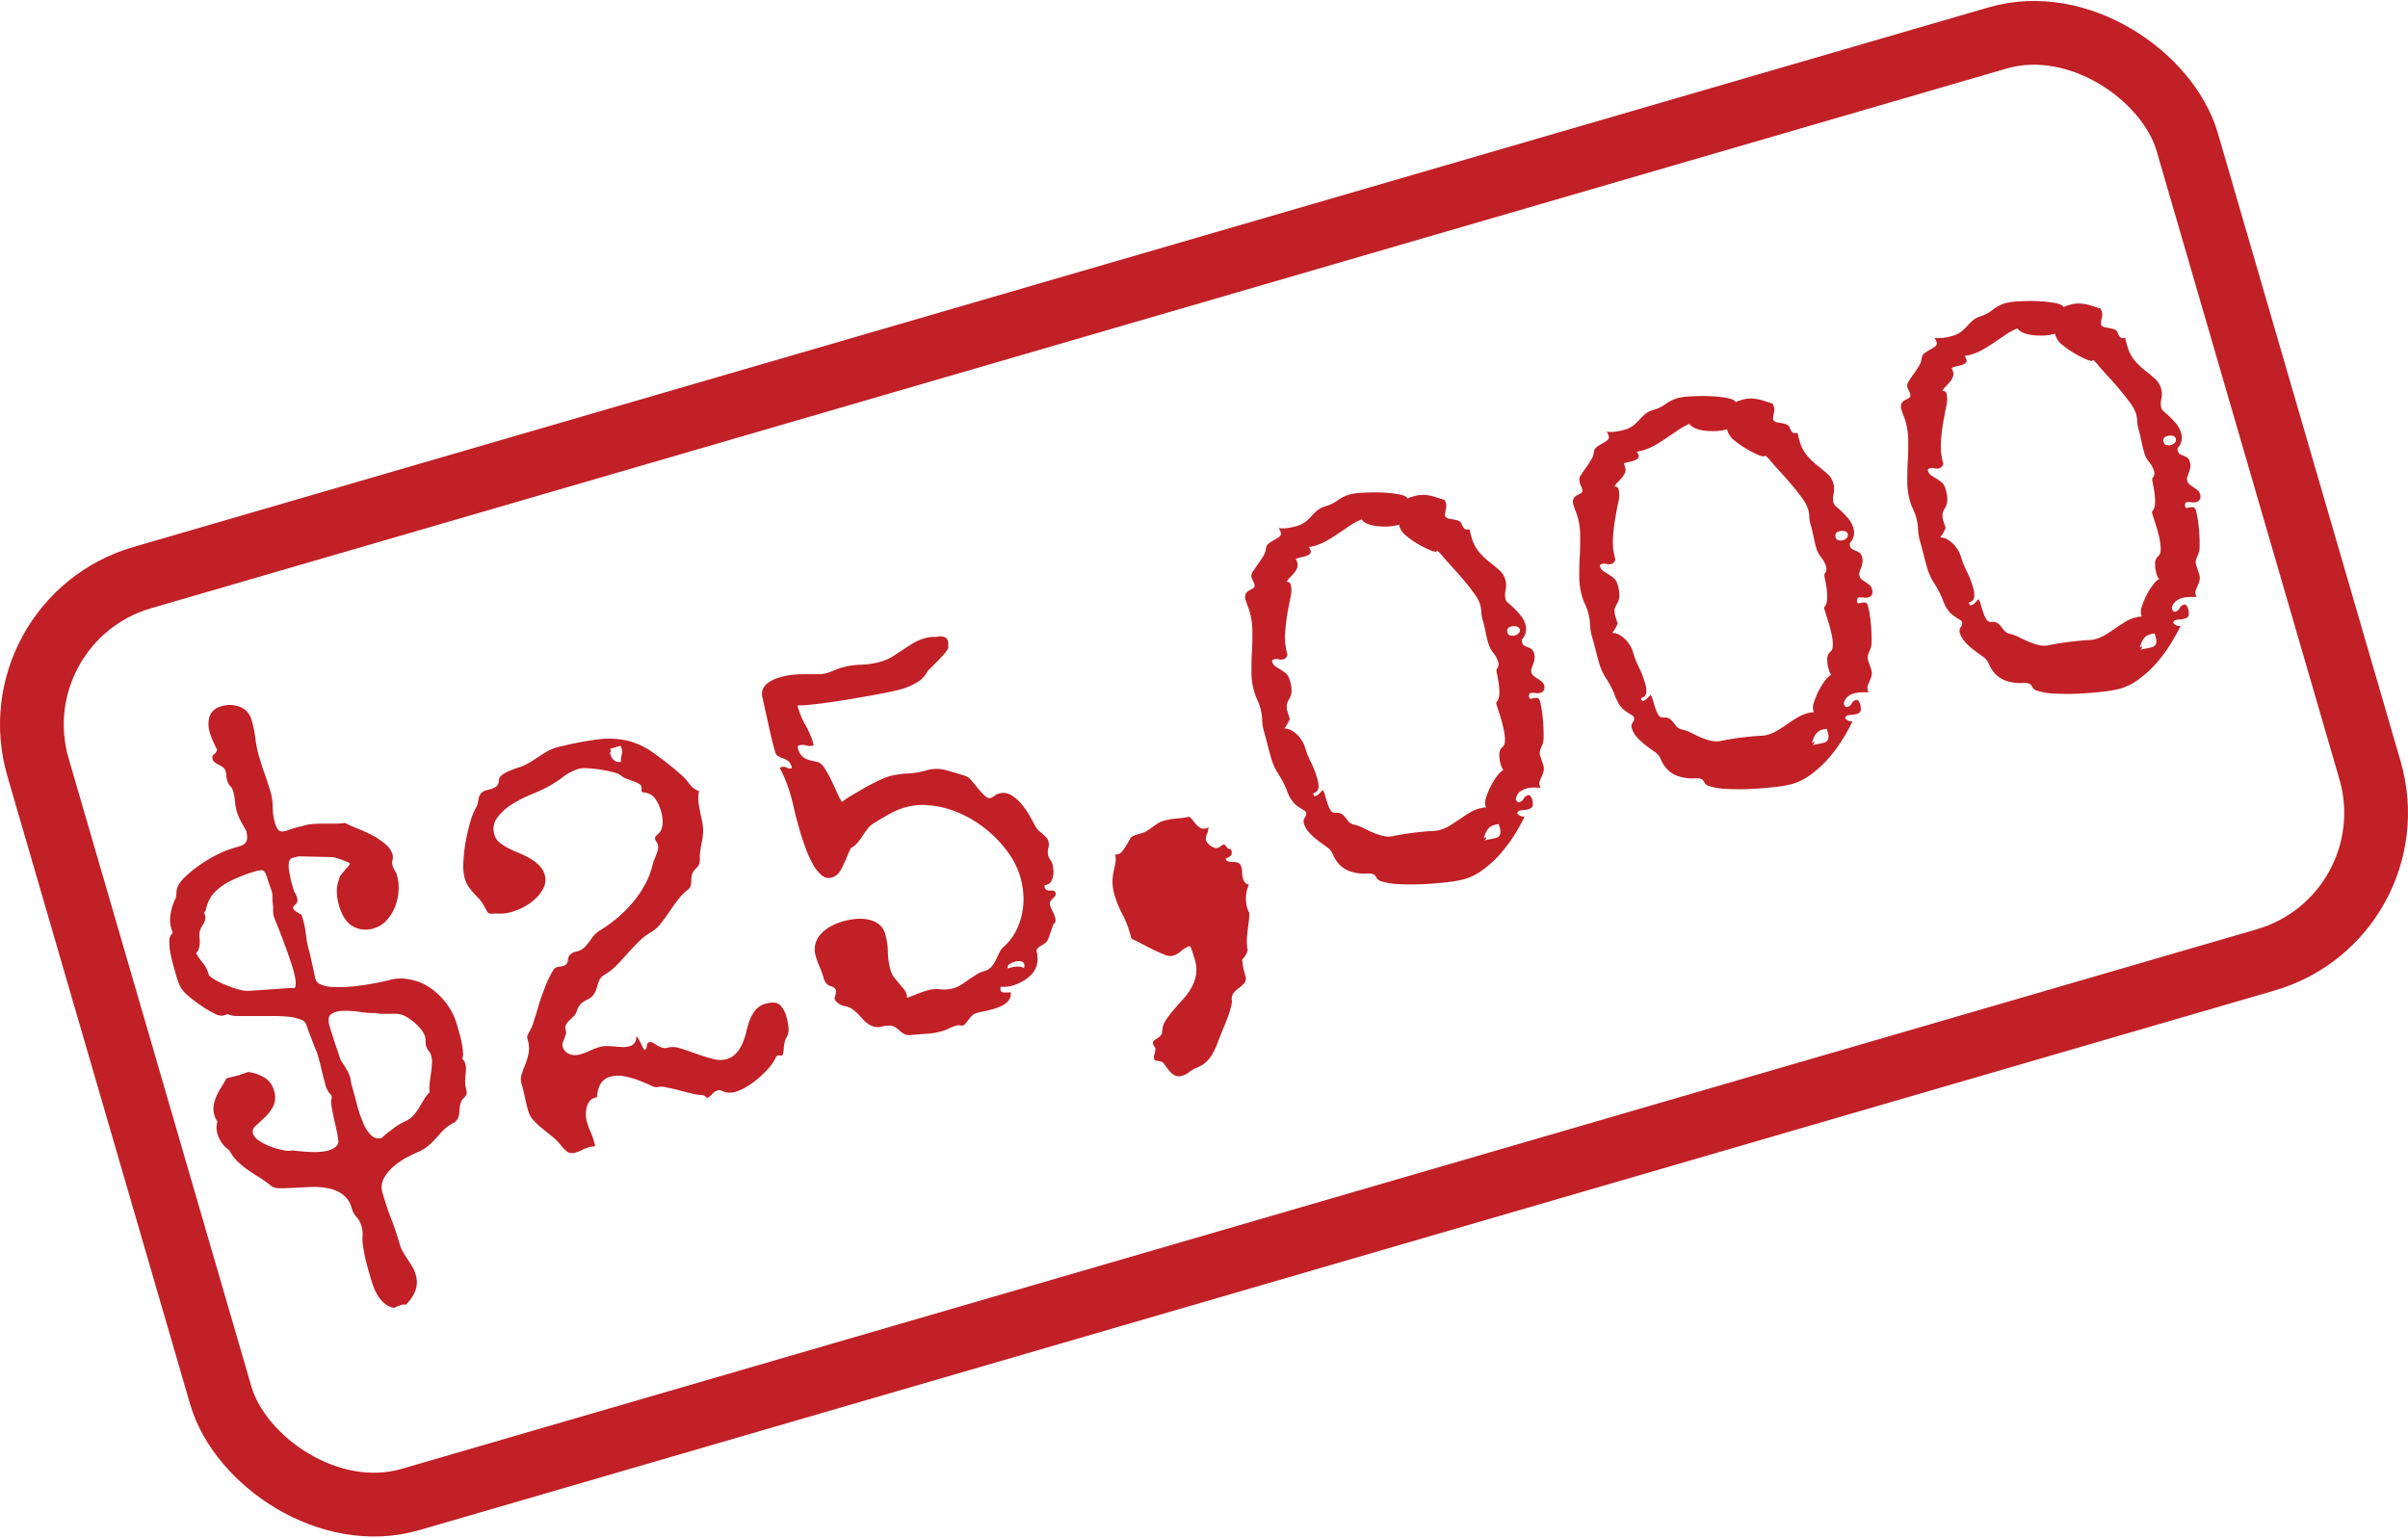 <svg xmlns="http://www.w3.org/2000/svg" viewBox="0 0 490.93 313.52"><defs><style>.cls-1{fill:none;stroke:#c02026;stroke-miterlimit:10;stroke-width:13px;}.cls-2{fill:#c02026;}</style></defs><title>25kheader</title><g id="Layer_2" data-name="Layer 2"><g id="Layer_1-2" data-name="Layer 1"><rect class="cls-1" x="17.3" y="58.87" width="456.34" height="195.77" rx="31.2" transform="translate(-34.02 74.8) rotate(-16.22)"/><path class="cls-2" d="M50.3,169.65a5.57,5.57,0,0,0-.29-.58c-.17-.32-.37-.68-.6-1.07s-.45-.82-.65-1.26a8.63,8.63,0,0,1-.47-1.2,10.32,10.32,0,0,1-.38-2.12,11.17,11.17,0,0,0-.37-2.07,3,3,0,0,0-.6-1.07,2.66,2.66,0,0,1-.6-1.07,4.31,4.31,0,0,1-.19-1,4.65,4.65,0,0,0-.18-1,1.37,1.37,0,0,0-.5-.75,6.45,6.45,0,0,0-.81-.49,6.15,6.15,0,0,1-.81-.46,1.28,1.28,0,0,1-.5-.72.83.83,0,0,1,.31-1,1.69,1.69,0,0,0,.61-.88c-.28-.57-.56-1.17-.84-1.78a14.56,14.56,0,0,1-.67-1.83,5.4,5.4,0,0,1,0-3.3A3.34,3.34,0,0,1,45.2,144a5.7,5.7,0,0,1,3.72.13,3.93,3.93,0,0,1,2.39,2.73,23.21,23.21,0,0,1,.75,3.69,23.78,23.78,0,0,0,.77,3.75c.36,1.21.74,2.4,1.16,3.58s.8,2.36,1.16,3.57a11.35,11.35,0,0,1,.45,3.17,11.63,11.63,0,0,0,.46,3.17,3.42,3.42,0,0,0,.67,1.4,1.09,1.09,0,0,0,.89.36,4.18,4.18,0,0,0,1.16-.29c.44-.16.94-.33,1.51-.49l.51-.15a2.09,2.09,0,0,1,.52-.09l.53-.16A9.3,9.3,0,0,1,64,168q1.11-.06,2.22-.06l2.14,0a11.51,11.51,0,0,0,1.92-.15c.85.41,1.81.83,2.86,1.26a26.11,26.11,0,0,1,3,1.4,14,14,0,0,1,2.46,1.69,4.43,4.43,0,0,1,1.43,2.1,2.14,2.14,0,0,1,0,1.12,2,2,0,0,0,0,1.12,3.29,3.29,0,0,0,.45,1,3.34,3.34,0,0,1,.44.94,9.42,9.42,0,0,1,.34,3.15,10.45,10.45,0,0,1-.7,3.27,9,9,0,0,1-1.71,2.79,5.69,5.69,0,0,1-2.7,1.68,5.31,5.31,0,0,1-4.14-.39c-1.3-.68-2.28-2.15-2.93-4.39a10.47,10.47,0,0,1-.41-2.61,6.32,6.32,0,0,1,.49-2.69,1.59,1.59,0,0,1,.37-.83c.23-.32.49-.64.76-.95s.53-.59.74-.85.31-.42.29-.49-.21-.23-.54-.37l-1.11-.43c-.41-.15-.8-.27-1.18-.38a5.7,5.7,0,0,0-.74-.16l-6.83-.16c-.48.1-.89.2-1.25.31a1.08,1.08,0,0,0-.73.76,4.73,4.73,0,0,0,0,1.89,25.9,25.9,0,0,0,.87,3.69,5,5,0,0,0,.19.56,1.65,1.65,0,0,0,.18.32,2,2,0,0,1,.18.32,4.51,4.51,0,0,1,.21.61,1.37,1.37,0,0,1,0,.89,1.51,1.51,0,0,1-.36.48,2.5,2.5,0,0,0-.36.37.58.58,0,0,0,0,.56c.05.18.33.41.83.68a6.61,6.61,0,0,0,.78.47,18.16,18.16,0,0,1,.9,3.91,22.49,22.49,0,0,0,.75,3.79c0,.07.09.38.22.92s.24,1.13.39,1.74.31,1.55.54,2.45a1.59,1.59,0,0,0,1,1.34,6.13,6.13,0,0,0,2.27.56,22.78,22.78,0,0,0,3.11,0c1.14-.06,2.28-.18,3.41-.35s2.2-.36,3.22-.56,1.88-.4,2.55-.6a8.75,8.75,0,0,1,3.41-.06A10.94,10.94,0,0,1,87.05,201a14.59,14.59,0,0,1,3.61,3.15,13.58,13.58,0,0,1,2.56,5q.15.54.42,1.47a18.52,18.52,0,0,1,.48,2,13.83,13.83,0,0,1,.27,1.92,3,3,0,0,1-.15,1.38,1.87,1.87,0,0,1,.63,1A3.14,3.14,0,0,1,95,218c0,.41-.07.85-.11,1.31s-.06.92-.06,1.4a5.6,5.6,0,0,0,.21,1.42,1.82,1.82,0,0,1,.1.84,1.27,1.27,0,0,1-.22.53,2.46,2.46,0,0,1-.42.44,1.63,1.63,0,0,0-.43.62,3.72,3.72,0,0,0-.32,1c0,.32-.07.65-.09,1a6,6,0,0,1-.12,1,2.24,2.24,0,0,1-.49.92,1.47,1.47,0,0,1-.68.54,4.51,4.51,0,0,0-.82.48A9.26,9.26,0,0,0,90,230.85c-.41.47-.82.93-1.23,1.37a18.93,18.93,0,0,1-1.35,1.33,9,9,0,0,1-1.85,1.2,28,28,0,0,0-2.53,1.2,15.61,15.61,0,0,0-2.78,1.88,8.66,8.66,0,0,0-2,2.45,3.67,3.67,0,0,0-.27,2.95c.58,2,1.17,3.78,1.79,5.36s1.2,3.33,1.76,5.26a6,6,0,0,0,.67,1.51c.29.48.59.95.9,1.42s.62,1,.92,1.45a6.4,6.4,0,0,1,.68,1.54,5.21,5.21,0,0,1,0,3.34A8.06,8.06,0,0,1,82.78,266L82,266l-1.72.68a4.16,4.16,0,0,1-1.8-.84,6.47,6.47,0,0,1-1.33-1.47,9.38,9.38,0,0,1-.95-1.87c-.25-.68-.48-1.34-.66-2-.4-1.35-.71-2.49-.94-3.41s-.42-1.91-.58-3a7.91,7.91,0,0,1-.1-2.05,5.64,5.64,0,0,0-.22-2,4.64,4.64,0,0,0-1-1.87,4.46,4.46,0,0,1-1-1.82,5.12,5.12,0,0,0-1.83-2.8,7.45,7.45,0,0,0-3-1.26,14.81,14.81,0,0,0-3.5-.26l-3.48.17c-1.1.07-2.08.1-2.94.08a2.69,2.69,0,0,1-1.86-.62A22.48,22.48,0,0,0,52.75,240c-.8-.48-1.56-1-2.3-1.5a17.88,17.88,0,0,1-2.06-1.72,8.42,8.42,0,0,1-1.64-2.25,6,6,0,0,1-2.42-3.35,4.23,4.23,0,0,1,0-2.49,3.87,3.87,0,0,1-.64-1.38,4.35,4.35,0,0,1-.11-2,8.53,8.53,0,0,1,.6-1.92,15.26,15.26,0,0,1,1-1.82c.37-.59.7-1.16,1-1.71l2.43-.59,2-.69a8.57,8.57,0,0,1,3.22,1.1,4.29,4.29,0,0,1,2,2.59,4.35,4.35,0,0,1-.12,3.29A8.57,8.57,0,0,1,54,227.83c-.65.62-1.26,1.18-1.83,1.69a1.53,1.53,0,0,0-.6,1.63,2.93,2.93,0,0,0,1.27,1.45,10.52,10.52,0,0,0,2.34,1.2,15.28,15.28,0,0,0,2.59.73,4.54,4.54,0,0,0,1.93.05q5.12.66,7.27,0c1.43-.45,2.11-1.14,2-2a15.71,15.71,0,0,0-.35-2.1c-.18-.84-.37-1.68-.56-2.54s-.35-1.64-.46-2.36a3.41,3.41,0,0,1,0-1.6.7.7,0,0,0,0-.47,1.64,1.64,0,0,0-.47-.65,5,5,0,0,1-.87-2c-.19-.67-.33-1.18-.41-1.53s-.16-.68-.24-1-.17-.72-.28-1.17-.29-1.1-.54-2l-.19-.64a8.16,8.16,0,0,1-.43-1c-.23-.57-.46-1.17-.7-1.8s-.46-1.2-.65-1.72l-.3-.84a1.69,1.69,0,0,0-1.21-1.27,9.27,9.27,0,0,0-2.66-.59,34.11,34.11,0,0,0-3.46-.13l-3.61,0c-1.16,0-2.2,0-3.14,0a4.79,4.79,0,0,1-2-.37l-1,.29a2.69,2.69,0,0,1-1.72-.43,20,20,0,0,1-2.48-1.45c-.87-.58-1.67-1.17-2.4-1.76a10,10,0,0,1-1.47-1.37,5.7,5.7,0,0,1-.85-1.41c-.2-.5-.39-1.05-.57-1.66-.11-.39-.29-1-.52-1.82s-.46-1.68-.64-2.59a11.41,11.41,0,0,1-.26-2.6,2.19,2.19,0,0,1,.67-1.76l-.31-1.07a5.08,5.08,0,0,1-.21-1.73,8.9,8.9,0,0,1,.22-1.72,10.54,10.54,0,0,1,.46-1.52,8.09,8.09,0,0,1,.49-1.1,8.56,8.56,0,0,0,.13-1.23,3.47,3.47,0,0,1,.35-1.29,7.54,7.54,0,0,1,1.54-1.9,24.85,24.85,0,0,1,2.72-2.21,29.77,29.77,0,0,1,3.5-2.12A21.07,21.07,0,0,1,48,172.81l1-.31a2.21,2.21,0,0,0,.86-.45,1.59,1.59,0,0,0,.48-.83,3.4,3.4,0,0,0-.09-1.51Zm4,8.91a1.89,1.89,0,0,0-.58-1c-.25-.18-.84-.14-1.76.13a32.72,32.72,0,0,0-4.54,1.73,13.37,13.37,0,0,0-2.83,1.75,7.61,7.61,0,0,0-1.54,1.66A7.62,7.62,0,0,0,42,185.37a1,1,0,0,1-.38.66l.2.7a1.49,1.49,0,0,1,0,.86,4.25,4.25,0,0,1-.33.77c-.14.25-.29.51-.45.76a2.71,2.71,0,0,0-.32.88,3,3,0,0,0-.05,1.12,6.89,6.89,0,0,1,.06,1.11,5,5,0,0,1-.15,1.09,1.9,1.9,0,0,1-.59,1,10.89,10.89,0,0,0,1.34,2,6,6,0,0,1,1.16,2.18l.11.37a6.91,6.91,0,0,0,1.53,1.09A19,19,0,0,0,46.41,201a20.57,20.57,0,0,0,2.37.79,6.37,6.37,0,0,0,1.9.25l8.87-.6c.39.15.63,0,.7-.38a4.67,4.67,0,0,0-.07-1.63,18.35,18.35,0,0,0-.57-2.27q-.39-1.25-.75-2.28c-.24-.68-.43-1.23-.59-1.65s-.22-.54-.17-.36c-.13-.46-.31-1-.54-1.58l-.69-1.77c-.23-.59-.45-1.14-.66-1.66a13,13,0,0,1-.47-1.32,4.91,4.91,0,0,1-.05-.76c0-.45,0-.92-.07-1.43s-.06-1-.08-1.49a5,5,0,0,0-.11-1c0-.18-.19-.58-.41-1.21S54.57,179.35,54.34,178.56Zm17.27,42.23c.41,1.42.8,2.85,1.16,4.27A27.36,27.36,0,0,0,74,228.85a7.87,7.87,0,0,0,1.6,2.58,2.16,2.16,0,0,0,2.2.61c.52-.46,1-.91,1.58-1.33s.93-.73,1.48-1.1a10.47,10.47,0,0,1,1.6-.9,5.34,5.34,0,0,0,1.81-1.25,9.22,9.22,0,0,0,1.16-1.59l1-1.67a7,7,0,0,1,1.16-1.49,7,7,0,0,1,0-1.77c.08-.66.16-1.33.26-2s.17-1.33.21-2a4.92,4.92,0,0,0-.16-1.72,2.43,2.43,0,0,0-.51-.95,2.49,2.49,0,0,1-.49-.9,3.85,3.85,0,0,1-.13-1,3.43,3.43,0,0,0-.12-1,4.2,4.2,0,0,0-.67-1.29,9.78,9.78,0,0,0-1.11-1.24,11.56,11.56,0,0,0-1.32-1.06,9.58,9.58,0,0,0-1.23-.72,4.58,4.58,0,0,0-1.37-.33,13.46,13.46,0,0,0-1.42,0c-.48,0-1,0-1.44,0a5.38,5.38,0,0,1-1.47-.18,15,15,0,0,1-3.11-.2,21,21,0,0,0-3.43-.24,4.62,4.62,0,0,0-2.51.64c-.61.41-.75,1.22-.39,2.43.13.47.32,1.09.57,1.87s.49,1.53.75,2.27.47,1.38.64,1.93.28.84.29.87a3.14,3.14,0,0,0,.26.42c.17.24.36.53.58.88s.43.71.64,1.11a6.65,6.65,0,0,1,.48,1.14,3.7,3.7,0,0,1,.11.49A5.86,5.86,0,0,0,71.61,220.79Z"/><path class="cls-2" d="M160.4,207.54a11.07,11.07,0,0,1,.36,2.15,3.08,3.08,0,0,1-.53,2.07,3,3,0,0,0-.29.9,10.37,10.37,0,0,0-.15,1.08c0,.36-.07.68-.12,1s-.13.44-.24.47a1,1,0,0,1-.42,0,2.08,2.08,0,0,0-.5,0l-.31.32a8,8,0,0,1-1.36,2.11,19.18,19.18,0,0,1-2.11,2.12,17.52,17.52,0,0,1-2.41,1.77,9.68,9.68,0,0,1-2.27,1.07,4.43,4.43,0,0,1-1.39.2,3.84,3.84,0,0,1-1-.17,6.69,6.69,0,0,1-.72-.29.91.91,0,0,0-.63,0,2.42,2.42,0,0,0-1.14.77,2.06,2.06,0,0,1-.92.7.31.31,0,0,1-.41-.2c-.09-.18-.35-.29-.79-.32a12,12,0,0,1-2.28-.38l-2.6-.66c-.88-.23-1.71-.41-2.48-.56a4.28,4.28,0,0,0-1.86,0,2.81,2.81,0,0,1-1.22-.39c-.67-.31-1.46-.64-2.37-1a17.81,17.81,0,0,0-2.91-.83,6,6,0,0,0-2.88.08,3.2,3.2,0,0,0-2.08,1.59,6.1,6.1,0,0,0-.65,2.57l-.32.09-.16.05a2,2,0,0,0-1.1.78,3.55,3.55,0,0,0-.58,1.33,5.88,5.88,0,0,0-.11,1.51,6.69,6.69,0,0,0,.24,1.41,14.15,14.15,0,0,0,.67,1.81,13.48,13.48,0,0,1,.67,1.8c.06.21.12.43.19.64a2.92,2.92,0,0,1,.11.61,5.59,5.59,0,0,0-1.38.22,7.08,7.08,0,0,0-1.3.53,7.4,7.4,0,0,1-1.29.52,1.89,1.89,0,0,1-1.74-.19,6.52,6.52,0,0,1-1.24-1.27,11.42,11.42,0,0,0-1.73-1.75c-.66-.54-1.33-1.09-2-1.62a15.61,15.61,0,0,1-1.82-1.68,4.73,4.73,0,0,1-1.12-1.93c-.26-.89-.48-1.79-.67-2.71s-.41-1.83-.68-2.75a3.39,3.39,0,0,1,0-2.09c.22-.64.46-1.31.74-2a12.53,12.53,0,0,0,.67-2.29,6.06,6.06,0,0,0-.23-2.89,1.06,1.06,0,0,1,0-.73l.33-.64a8.57,8.57,0,0,0,.92-2.13c.32-1,.67-2.06,1-3.26s.82-2.42,1.28-3.67a19.9,19.9,0,0,1,1.6-3.37,2.75,2.75,0,0,1,.41-.58,1.24,1.24,0,0,1,.45-.25,3.53,3.53,0,0,1,.55-.1,4,4,0,0,0,.66-.13,1.57,1.57,0,0,0,.73-.39,1.24,1.24,0,0,0,.26-.51,5.4,5.4,0,0,0,.09-.58,1.49,1.49,0,0,1,.27-.66,2.16,2.16,0,0,1,1.34-.79,3.8,3.8,0,0,0,1.58-.75,7.17,7.17,0,0,0,.83-.91c.26-.32.5-.65.74-1a9.38,9.38,0,0,1,.77-.92,4.84,4.84,0,0,1,1-.77,28.2,28.2,0,0,0,3.55-2.57,26.37,26.37,0,0,0,3.16-3.18,21.63,21.63,0,0,0,2.49-3.68,16.22,16.22,0,0,0,1.54-4.07,4.59,4.59,0,0,1,.29-.9c.15-.35.3-.71.44-1.08a7,7,0,0,0,.33-1.08,1.87,1.87,0,0,0,0-.85,2.07,2.07,0,0,0-.28-.58,1.76,1.76,0,0,1-.29-.58.61.61,0,0,1,.11-.62c.15-.15.31-.32.5-.49a2.06,2.06,0,0,0,.68-1,4.47,4.47,0,0,0,.23-1.2,6.32,6.32,0,0,0-.09-1.28,9,9,0,0,0-.26-1.2,9.14,9.14,0,0,0-.42-1.15,8.41,8.41,0,0,0-.62-1.15,3.74,3.74,0,0,0-.89-.93,3.61,3.61,0,0,0-1.63-.54.4.4,0,0,1-.4-.29.79.79,0,0,1,0-.43.89.89,0,0,0,0-.43,1.17,1.17,0,0,0-.63-.66,7,7,0,0,0-1.19-.52c-.46-.16-.9-.32-1.33-.49a2.36,2.36,0,0,1-1-.61,4.37,4.37,0,0,0-1.59-.67,24.53,24.53,0,0,0-2.56-.53c-.91-.14-1.78-.23-2.6-.28a6,6,0,0,0-1.72.06,10.22,10.22,0,0,0-3.39,1.71,22.62,22.62,0,0,1-3.22,2.07c-.81.43-1.9.93-3.28,1.5a25.73,25.73,0,0,0-3.9,2,11,11,0,0,0-3,2.72,3.82,3.82,0,0,0-.56,3.53,3,3,0,0,0,1,1.52,10.87,10.87,0,0,0,1.79,1.17,22.41,22.41,0,0,0,2.2,1,16.06,16.06,0,0,1,2.24,1.1,9.77,9.77,0,0,1,1.85,1.4,4.24,4.24,0,0,1,1.14,1.9,3.6,3.6,0,0,1-.19,2.63,7.58,7.58,0,0,1-1.67,2.26,10.88,10.88,0,0,1-2.4,1.71,13.34,13.34,0,0,1-2.45,1,7.82,7.82,0,0,1-2.57.34c-.54,0-1,0-1.23,0a2.3,2.3,0,0,1-.71,0,.82.82,0,0,1-.48-.38c-.14-.21-.34-.57-.61-1.08a6.13,6.13,0,0,0-1-1.47c-.39-.41-.78-.82-1.15-1.23s-.72-.86-1.05-1.32a5.62,5.62,0,0,1-.78-1.71,10.46,10.46,0,0,1-.28-3.23,34,34,0,0,1,.45-4.13,37.32,37.32,0,0,1,.94-4.07,13.92,13.92,0,0,1,1.22-3.05,2.92,2.92,0,0,0,.35-1,9.6,9.6,0,0,1,.21-1,2.33,2.33,0,0,1,.42-.85,2,2,0,0,1,1-.59l1-.28a3,3,0,0,0,1.17-.57,1.6,1.6,0,0,0,.47-1.18,1.35,1.35,0,0,1,.53-1,5,5,0,0,1,1.17-.74c.45-.21.9-.4,1.37-.58s.85-.3,1.14-.38a10.67,10.67,0,0,0,2-.92c.61-.37,1.22-.76,1.84-1.17s1.22-.8,1.84-1.15a9.21,9.21,0,0,1,2-.84l.87-.19a61.58,61.58,0,0,1,7.71-1.43,17,17,0,0,1,5.76.29,15.39,15.39,0,0,1,5.16,2.39,68.23,68.23,0,0,1,6,4.75,12.39,12.39,0,0,1,1.52,1.74,4,4,0,0,0,1.89,1.39,8.51,8.51,0,0,0,0,3c.19,1,.38,1.95.59,2.93a8.65,8.65,0,0,1,.25,1.75,9.23,9.23,0,0,1-.06,1.5,13,13,0,0,1-.24,1.46c-.1.49-.2,1.06-.28,1.7a6,6,0,0,0-.09,1.1,8,8,0,0,1,0,.85,2,2,0,0,1-.2.78,3.38,3.38,0,0,1-.73.88,2.37,2.37,0,0,0-.66,1.12,5.27,5.27,0,0,0-.14,1.11,6.38,6.38,0,0,1-.12,1.08,1.52,1.52,0,0,1-.69.93,11.84,11.84,0,0,0-2,2.09c-.6.8-1.18,1.6-1.73,2.42s-1.13,1.6-1.72,2.36a7.2,7.2,0,0,1-2.13,1.83,11.9,11.9,0,0,0-2.51,2c-.74.76-1.47,1.53-2.17,2.31s-1.41,1.55-2.14,2.31a11.5,11.5,0,0,1-2.48,1.94,2.86,2.86,0,0,0-.83.73,3.16,3.16,0,0,0-.44.88c-.1.32-.2.65-.29,1a4.71,4.71,0,0,1-.41,1,3,3,0,0,1-.88,1.07,7.59,7.59,0,0,1-1,.57,4.56,4.56,0,0,0-1,.72,3.93,3.93,0,0,0-.85,1.55,2.27,2.27,0,0,1-.64,1c-.31.28-.59.56-.86.83a3.68,3.68,0,0,0-.65.86,1.43,1.43,0,0,0-.06,1.09,1.5,1.5,0,0,1,0,.89c-.09.28-.19.56-.3.85s-.22.56-.31.84a1.34,1.34,0,0,0,0,.84,2.08,2.08,0,0,0,.29.61,2.13,2.13,0,0,0,.68.65,2.7,2.7,0,0,0,1.13.39,3.81,3.81,0,0,0,1.63-.18,12.88,12.88,0,0,0,1.87-.72,13,13,0,0,1,1.88-.72,4.89,4.89,0,0,1,1.59-.2c.53,0,1,.05,1.57.09s1,.08,1.54.11a4.37,4.37,0,0,0,1.45-.17,1.81,1.81,0,0,0,1.35-1.95c.16,0,.33.19.49.49l.48.93c.15.33.3.63.46.91s.3.41.4.38a1.27,1.27,0,0,0,.33-.88.7.7,0,0,1,.54-.71.91.91,0,0,1,.71.14l.85.51a4.83,4.83,0,0,0,1,.46,1.86,1.86,0,0,0,1.19,0,4.52,4.52,0,0,1,2.56.16c1,.31,2,.66,3.13,1.06s2.15.75,3.22,1A5.28,5.28,0,0,0,148,216a4.27,4.27,0,0,0,2.14-1.29,7.91,7.91,0,0,0,1.25-2,14.66,14.66,0,0,0,.78-2.4,16.31,16.31,0,0,1,.72-2.39,7.42,7.42,0,0,1,1.16-2,4.05,4.05,0,0,1,2-1.25c1.36-.39,2.34-.3,3,.27A5.75,5.75,0,0,1,160.4,207.54Zm-33.88-55.48-2.3.67c.14,0,.24,0,.29.2a.87.87,0,0,1,0,.53.43.43,0,0,1-.19-.23s0-.06,0-.07,0,0,0-.06l-.11-.37.16.76a2.5,2.5,0,0,0,.71,1.42,1.6,1.6,0,0,0,1.51.43,4.64,4.64,0,0,1,.15-1.38,2.59,2.59,0,0,0,0-1.38Z"/><path class="cls-2" d="M213.72,171.45a2.74,2.74,0,0,1,0,1.53,2.94,2.94,0,0,0,0,1.53,2.76,2.76,0,0,0,.42.84,2.38,2.38,0,0,1,.43.89,5,5,0,0,1,.19,1.13,4.86,4.86,0,0,1-.07,1.27,3.28,3.28,0,0,1-.4,1.1,1.44,1.44,0,0,1-.88.66,1.36,1.36,0,0,1-.44.07l0,.39a.86.86,0,0,0,.48.65,1.82,1.82,0,0,0,.66.09,3.39,3.39,0,0,1,.65,0,.55.55,0,0,1,.42.44.74.74,0,0,1-.09.69,4.68,4.68,0,0,1-.49.52,2.6,2.6,0,0,0-.47.57,1,1,0,0,0,0,.85,5.5,5.5,0,0,0,.49,1.19,6.27,6.27,0,0,1,.48,1.14,2.76,2.76,0,0,1,.1.75.7.7,0,0,1-.4.61l-1,2.83a2.08,2.08,0,0,1-.72,1.11,8.37,8.37,0,0,1-.9.58,3.27,3.27,0,0,0-.69.52.84.84,0,0,0-.09.87,5.53,5.53,0,0,1,0,2.43,4.61,4.61,0,0,1-1,1.88,6.72,6.72,0,0,1-1.71,1.39,10.35,10.35,0,0,1-2.25,1,6.65,6.65,0,0,1-2.37.22.91.91,0,0,0-.08.72c.09.32.39.48.89.47s.88,0,1.14-.07a1.87,1.87,0,0,1-.13,1.25,3,3,0,0,1-.8,1,5.24,5.24,0,0,1-1.24.71,15,15,0,0,1-1.47.51,16.86,16.86,0,0,1-1.81.44c-.57.11-1,.22-1.45.33a2.22,2.22,0,0,0-.94.54,7.23,7.23,0,0,0-.67.78l-.62.78a1.38,1.38,0,0,1-.72.5l-.49-.09a.86.86,0,0,0-.39,0,1.8,1.8,0,0,0-.35.08,8.62,8.62,0,0,0-1.46.56,7.89,7.89,0,0,1-1.46.57,14.93,14.93,0,0,1-3.2.53c-1.22.08-2.3.17-3.24.25a2.17,2.17,0,0,1-1.28-.24,5.09,5.09,0,0,1-.93-.69,7.14,7.14,0,0,0-.93-.71,2,2,0,0,0-1.24-.28,4.65,4.65,0,0,0-1,.1c-.31.07-.6.13-.88.17a3.6,3.6,0,0,1-.87,0,2.61,2.61,0,0,1-1-.35,5.52,5.52,0,0,1-1.33-1L175,206.82a10.37,10.37,0,0,0-1.24-1.06,3.6,3.6,0,0,0-1.57-.62,3.12,3.12,0,0,1-1.22-.51,2.06,2.06,0,0,1-.84-1,6.13,6.13,0,0,0,.32-1.71,1.45,1.45,0,0,0-.67-.7l-.65-.22a1.66,1.66,0,0,1-.65-.45,3.72,3.72,0,0,1-.64-1.41,16.42,16.42,0,0,0-.74-2,16.58,16.58,0,0,1-.74-2.05,4.54,4.54,0,0,1,1.06-4.71,8,8,0,0,1,2-1.52,12.6,12.6,0,0,1,2.46-1,15.14,15.14,0,0,1,2.39-.46,8.76,8.76,0,0,1,2.56.07,5.29,5.29,0,0,1,2.24.91,3.64,3.64,0,0,1,1.38,2,14.42,14.42,0,0,1,.57,3.78,14.3,14.3,0,0,0,.58,3.77,3.77,3.77,0,0,0,.68,1.34c.31.4.62.79.95,1.18s.64.78,1,1.17a3.64,3.64,0,0,1,.66,1.28,1.78,1.78,0,0,1,0,.28c0,.11,0,.2.05.27.71-.24,1.38-.49,2-.76a21.52,21.52,0,0,1,2.05-.72,7.08,7.08,0,0,1,2.77-.25,6.65,6.65,0,0,0,2.61-.21,6,6,0,0,0,1.61-.73c.51-.32,1-.65,1.48-1s1-.66,1.49-1a6.58,6.58,0,0,1,1.66-.75,3.08,3.08,0,0,0,1.49-.87,5.62,5.62,0,0,0,.87-1.29l.7-1.48a4.3,4.3,0,0,1,1-1.38,10.46,10.46,0,0,0,2.37-3,14,14,0,0,0,1.3-3.59,14.48,14.48,0,0,0,.31-3.83,16.34,16.34,0,0,0-.65-3.81,15.86,15.86,0,0,0-2-4.27,22.89,22.89,0,0,0-3.22-3.87,24.29,24.29,0,0,0-4.09-3.22,23.11,23.11,0,0,0-4.65-2.24,19.46,19.46,0,0,0-4.88-1,12.9,12.9,0,0,0-4.7.47,15.24,15.24,0,0,0-3.27,1.41q-1.66.94-3.09,1.83a4.2,4.2,0,0,0-1.26,1.15c-.35.47-.68.94-1,1.42a15.71,15.71,0,0,1-1,1.37,4.26,4.26,0,0,1-1.34,1.06,13.35,13.35,0,0,0-.75,1.63,16.88,16.88,0,0,1-.82,1.84A8.7,8.7,0,0,1,171,178a3,3,0,0,1-1.46.94,2.11,2.11,0,0,1-2-.45,7.79,7.79,0,0,1-1.77-2.21,21.62,21.62,0,0,1-1.52-3.33c-.46-1.25-.88-2.51-1.24-3.75-.44-1.54-.82-2.94-1.11-4.23s-.52-2.2-.68-2.73c-.29-1-.61-2-1-2.94a20.57,20.57,0,0,0-1.26-2.73l.31-.15a1.46,1.46,0,0,1,1.09.09,1.7,1.7,0,0,0,1.12.14l-.1-.32a2.08,2.08,0,0,0-.71-1.16,4.05,4.05,0,0,0-1-.54,6.42,6.42,0,0,1-1-.43,1.43,1.43,0,0,1-.64-.89c-.18-.64-.4-1.43-.63-2.37s-.46-1.92-.69-3-.45-2-.67-3-.41-1.81-.53-2.51a2.72,2.72,0,0,1,.65-2.86,7.06,7.06,0,0,1,2.74-1.43,14.69,14.69,0,0,1,3.13-.59c.95-.07,1.8-.09,2.56-.08l2.1,0a5.42,5.42,0,0,0,1.82-.21,11.34,11.34,0,0,0,1.5-.55,12.18,12.18,0,0,1,1.49-.55,16.07,16.07,0,0,1,4-.62,16.1,16.1,0,0,0,4.13-.65,9.23,9.23,0,0,0,2.29-1c.7-.44,1.41-.89,2.12-1.37s1.43-.94,2.15-1.38a9.84,9.84,0,0,1,2.36-1,6.29,6.29,0,0,1,2.3-.26,3,3,0,0,1,1.66,0,1.24,1.24,0,0,1,.67.62,1.79,1.79,0,0,1,.15.79,1.93,1.93,0,0,0,0,.58c.06.21-.09.56-.46,1a17.62,17.62,0,0,1-1.28,1.47c-.49.51-1,1-1.43,1.46s-.78.78-1,.95a5.61,5.61,0,0,1-2.27,2.43,13.73,13.73,0,0,1-3.12,1.34c-.54.16-1.37.35-2.5.59s-2.4.47-3.82.73-2.89.51-4.44.77-3,.48-4.41.67-2.63.34-3.7.44a16.51,16.51,0,0,1-2.26.11.31.31,0,0,0,0,.24l.06.22a16.47,16.47,0,0,0,1.55,3.63,16.74,16.74,0,0,1,1.55,3.64l.07.44a2.49,2.49,0,0,1-1.48,0,2.57,2.57,0,0,0-1.48,0l-.3.15.11.6a3.26,3.26,0,0,0,.62,1.22,2.81,2.81,0,0,0,.9.72,4.85,4.85,0,0,0,1.13.39l1.31.29a2.61,2.61,0,0,1,1.39,1.22,19.34,19.34,0,0,1,1.37,2.41c.44.9.84,1.78,1.23,2.63a9.92,9.92,0,0,0,1,1.9,14.93,14.93,0,0,1,1.89-1.3c.85-.52,1.75-1,2.7-1.57s1.86-1,2.74-1.43a14.82,14.82,0,0,1,2.07-.87,16.73,16.73,0,0,1,3.9-.64,16.22,16.22,0,0,0,3.9-.64,7.37,7.37,0,0,1,4.16,0c1.35.38,2.68.78,4,1.21a3.58,3.58,0,0,1,1.05.91c.44.5.88,1,1.33,1.59a14,14,0,0,0,1.36,1.46c.44.41.83.57,1.15.47a2.48,2.48,0,0,0,.83-.44,2.48,2.48,0,0,1,.88-.46,3,3,0,0,1,2.49.29,8.36,8.36,0,0,1,2.12,1.82,15,15,0,0,1,1.7,2.46l1.23,2.22a2.81,2.81,0,0,0,.59.76l.74.62c.25.22.49.44.71.67A1.86,1.86,0,0,1,213.72,171.45Zm-4.9,25.19A.83.83,0,0,0,208,196a3.07,3.07,0,0,0-1.13.1,3.9,3.9,0,0,0-1,.45.69.69,0,0,0-.4.82l0,.1.53-.15a6,6,0,0,1,1.39-.23,2.45,2.45,0,0,1,1.36.3A1.15,1.15,0,0,0,208.82,196.64Z"/><path class="cls-2" d="M254.63,180.36a6.84,6.84,0,0,0-.6,2.32,7,7,0,0,0,.24,2.42c.06.18.12.35.19.53s.14.34.23.51a12.88,12.88,0,0,1-.1,1.82c-.09.65-.17,1.3-.25,2a18.39,18.39,0,0,0-.13,1.92,7.22,7.22,0,0,0,.17,1.81,3.82,3.82,0,0,1-1.11,1.94,9.44,9.44,0,0,0,.2,1.69c.11.5.25,1,.41,1.61a1.54,1.54,0,0,1-.17,1.5,6.47,6.47,0,0,1-1.07,1,7.41,7.41,0,0,0-1.12,1,2,2,0,0,0-.37,1.59,4.87,4.87,0,0,1-.22,1.45,19.74,19.74,0,0,1-.64,2c-.26.69-.53,1.37-.8,2s-.47,1.17-.6,1.51c-.32.79-.61,1.52-.87,2.2a12.77,12.77,0,0,1-.93,1.89,6.23,6.23,0,0,1-3.35,2.74,6.71,6.71,0,0,0-1.35.83,3.67,3.67,0,0,1-1.28.69,2.07,2.07,0,0,1-1.68-.09,3.86,3.86,0,0,1-1.13-1c-.31-.41-.62-.82-.9-1.22a1.46,1.46,0,0,0-1-.65c-.2,0-.42-.06-.66-.1a.51.51,0,0,1-.46-.39,2,2,0,0,1,.11-1,3.81,3.81,0,0,0,.17-1.21,1.85,1.85,0,0,1-.45-.74c-.09-.32-.06-.56.12-.7a3.69,3.69,0,0,1,.62-.45,4,4,0,0,0,.71-.55,1.44,1.44,0,0,0,.38-1,4.37,4.37,0,0,1,.75-2.22,19.92,19.92,0,0,1,1.57-2.08c.59-.69,1.21-1.39,1.87-2.11a11.87,11.87,0,0,0,1.69-2.29,8.48,8.48,0,0,0,1-2.65,6.68,6.68,0,0,0-.22-3.16l-.18-.61c-.08-.3-.19-.62-.3-1s-.23-.61-.34-.85-.18-.36-.22-.35a4.55,4.55,0,0,0-1.74,1,4.56,4.56,0,0,1-1.8,1,2.83,2.83,0,0,1-1.65-.27c-.74-.29-1.54-.65-2.4-1.07s-1.67-.85-2.45-1.26-1.38-.71-1.82-.89l-.24-.8-.14-.48a20,20,0,0,0-1.54-3.82,20,20,0,0,1-1.56-3.86,9,9,0,0,1-.41-2.69,10.68,10.68,0,0,1,.25-2.16c.14-.64.26-1.23.36-1.76a3.63,3.63,0,0,0-.09-1.6,3.18,3.18,0,0,0,.72-.09,1.62,1.62,0,0,0,.71-.55,9.52,9.52,0,0,0,.73-1c.22-.35.43-.7.62-1.05s.32-.59.4-.72a3,3,0,0,1,1.12-.62l1.2-.35a3.69,3.69,0,0,0,1.15-.54l1-.7,1-.7a4.14,4.14,0,0,1,1.2-.55,12.32,12.32,0,0,1,2.62-.47,21.23,21.23,0,0,0,2.64-.37,3.69,3.69,0,0,1,.86.86,7.79,7.79,0,0,0,.72.86,2.84,2.84,0,0,0,.81.6,1.65,1.65,0,0,0,1.19,0,.51.51,0,0,0,.18-.09.75.75,0,0,1,.18-.08,4.24,4.24,0,0,1-.32,1.4,2.11,2.11,0,0,0-.19,1.24,2.28,2.28,0,0,0,1,1.16,1.75,1.75,0,0,0,1.42.4,1.28,1.28,0,0,0,.57-.34,1.4,1.4,0,0,1,.57-.34.33.33,0,0,1,.32.11,2.89,2.89,0,0,1,.31.37,1.27,1.27,0,0,0,.37.36.6.6,0,0,0,.53.05l.07.21c.16.57.11,1-.17,1.21a3.37,3.37,0,0,1-1,.58.86.86,0,0,0,.67.59,5.82,5.82,0,0,0,1,.07,2.55,2.55,0,0,1,.92.17,1.19,1.19,0,0,1,.62.86,4,4,0,0,1,.17,1.17,4.29,4.29,0,0,0,.16,1.17,2.42,2.42,0,0,0,.46.85A1,1,0,0,0,254.63,180.36Z"/><path class="cls-2" d="M314.8,139.67a1.53,1.53,0,0,1,0,1,1.11,1.11,0,0,1-.73.59,2.36,2.36,0,0,1-1.09.05,2.48,2.48,0,0,0-1.14.07,2.62,2.62,0,0,0-.09.38.88.88,0,0,0,0,.39c.07.25.21.36.41.32l.63-.13a1.68,1.68,0,0,1,.67,0q.34.07.51.66a17.35,17.35,0,0,1,.37,1.87c.13.85.23,1.75.29,2.7s.09,1.82.07,2.64a4.07,4.07,0,0,1-.28,1.71,6.41,6.41,0,0,0-.46,1.2,2,2,0,0,0,.12,1.22l.45,1.37a2.66,2.66,0,0,1,.18,1.49,6.64,6.64,0,0,1-.38,1.09c-.16.34-.29.64-.4.93a1.49,1.49,0,0,0,0,1,1.32,1.32,0,0,0,.18.41c-.52,0-1-.06-1.52-.05a6,6,0,0,0-1.5.23,3.54,3.54,0,0,0-1.35.74,2.35,2.35,0,0,0-.7,1.37,1.33,1.33,0,0,0,.26.5.41.41,0,0,0,.5.14,1.37,1.37,0,0,0,.84-.7,1.36,1.36,0,0,1,.84-.71.48.48,0,0,1,.59.23,2.72,2.72,0,0,1,.29.61,2.94,2.94,0,0,1,.13,1.24q-.08.54-.87.78a4.1,4.1,0,0,1-1,.16,4.59,4.59,0,0,0-1,.17l-.33.44a1.56,1.56,0,0,0,1.54.71,38.2,38.2,0,0,1-2.11,3.81,29.13,29.13,0,0,1-2.82,3.77,21.3,21.3,0,0,1-3.42,3.17,12.06,12.06,0,0,1-3.84,2,23,23,0,0,1-3.61.64c-1.55.19-3.17.32-4.84.4s-3.29.09-4.84,0a13.55,13.55,0,0,1-3.6-.54,1.87,1.87,0,0,1-1-.58c-.12-.2-.22-.37-.3-.52a1,1,0,0,0-.46-.39,3.72,3.72,0,0,0-1.43-.13,8.7,8.7,0,0,1-3.71-.6,5.74,5.74,0,0,1-2-1.48,7,7,0,0,1-1.09-1.77,3.32,3.32,0,0,0-1.05-1.41l-1.4-1q-.74-.54-1.44-1.14a10.71,10.71,0,0,1-1.24-1.29,4.44,4.44,0,0,1-.8-1.54,1.3,1.3,0,0,1,.21-1.19,1.19,1.19,0,0,0,.25-1,.61.61,0,0,0-.2-.29,3.39,3.39,0,0,0-.29-.21q-.78-.47-1.29-.84a4.75,4.75,0,0,1-.89-.84,9,9,0,0,1-.68-1,9.88,9.88,0,0,1-.61-1.42,18.37,18.37,0,0,0-1.66-3.2,12.18,12.18,0,0,1-1.49-3.24c-.26-.89-.5-1.79-.73-2.69s-.46-1.8-.72-2.69a10.21,10.21,0,0,1-.41-2.52,10.36,10.36,0,0,0-1-4.08,10.05,10.05,0,0,1-.61-1.62,14.07,14.07,0,0,1-.57-4c0-1.38,0-2.76.1-4.15s.09-2.78.09-4.17a14.87,14.87,0,0,0-.59-4.12c-.1-.35-.23-.7-.36-1.05a11.1,11.1,0,0,1-.38-1.11,1.76,1.76,0,0,1,0-1.45,1.91,1.91,0,0,1,.74-.65c.28-.14.55-.29.8-.44s.31-.43.18-.86a3.33,3.33,0,0,0-.29-.7,3.33,3.33,0,0,1-.29-.7,1.44,1.44,0,0,1,.29-1.1q.42-.66,1-1.47c.37-.53.73-1.07,1.07-1.61a3.51,3.51,0,0,0,.58-1.59,1.54,1.54,0,0,1,.63-1.11,12.46,12.46,0,0,1,1.13-.71,6.77,6.77,0,0,0,1-.64.81.81,0,0,0,.23-1,2.61,2.61,0,0,0-.39-.76,6.46,6.46,0,0,0,1.81,0,13.45,13.45,0,0,0,1.8-.38,5.56,5.56,0,0,0,1.86-.89,10.9,10.9,0,0,0,1.2-1.13,13.86,13.86,0,0,1,1.15-1.15,4.27,4.27,0,0,1,1.69-.87,8.42,8.42,0,0,0,2.54-1.23,8.31,8.31,0,0,1,2.54-1.23,13.08,13.08,0,0,1,2.46-.31q1.81-.12,3.78-.06a26.65,26.65,0,0,1,3.58.35c1.08.19,1.72.49,1.91.9a2.43,2.43,0,0,1,.66-.31l.65-.19a5.9,5.9,0,0,1,1.69-.26,7.93,7.93,0,0,1,1.49.14,12.14,12.14,0,0,1,1.45.4c.49.16,1,.32,1.56.47l.14.31.13.25a2.49,2.49,0,0,1,0,1.38,4.64,4.64,0,0,0-.15,1.38,1.18,1.18,0,0,0,.79.52l1,.18a5.64,5.64,0,0,1,.94.25,1.15,1.15,0,0,1,.68.73,2.53,2.53,0,0,0,.51.86c.19.2.54.24,1.05.13l.27,1.14.16.54a7.9,7.9,0,0,0,1.55,3,13.94,13.94,0,0,0,2.09,2c.72.57,1.38,1.12,2,1.66a4.11,4.11,0,0,1,1.23,1.93,4.35,4.35,0,0,1,.07,2.15,4,4,0,0,0,0,1.94,1.93,1.93,0,0,0,.63.77c.36.31.76.66,1.19,1.08a16,16,0,0,1,1.27,1.4,5,5,0,0,1,.93,1.79,3.05,3.05,0,0,1-.72,3.1,1.85,1.85,0,0,0,.05.57,1,1,0,0,0,.48.67,5.43,5.43,0,0,0,.7.32,3.08,3.08,0,0,1,.72.37,1.58,1.58,0,0,1,.55.88,2.59,2.59,0,0,1,.08,1.19,6.32,6.32,0,0,1-.27,1c-.12.33-.23.63-.32.91a1.36,1.36,0,0,0,.48,1.54c.24.18.5.36.76.53s.52.36.77.56A1.57,1.57,0,0,1,314.8,139.67ZM305.45,135a5.21,5.21,0,0,0-1-1.88,5.49,5.49,0,0,1-1-1.89,24.69,24.69,0,0,1-.59-2.44q-.24-1.2-.6-2.43a6.93,6.93,0,0,1-.26-1.61,6.2,6.2,0,0,0-.25-1.55,7.49,7.49,0,0,0-1.18-2.15c-.61-.86-1.31-1.75-2.08-2.67s-1.53-1.79-2.29-2.61-1.36-1.5-1.78-2a1.54,1.54,0,0,1-.26-.3,4.23,4.23,0,0,0-.44-.51l-.45-.45c-.14-.14-.24-.19-.31-.17s-.1.14-.24.18a4,4,0,0,1-1.24-.39,18.8,18.8,0,0,1-2.38-1.19,17.15,17.15,0,0,1-2.4-1.68,4,4,0,0,1-1.39-1.89.86.86,0,0,1,0-.39,10.62,10.62,0,0,1-1.85.34,12.94,12.94,0,0,1-2.25,0,7.88,7.88,0,0,1-2.15-.41,2.94,2.94,0,0,1-1.48-1,14.19,14.19,0,0,0-2.43,1.31l-2.25,1.53c-.75.5-1.51,1-2.31,1.45a11.27,11.27,0,0,1-2.52,1.08,5.15,5.15,0,0,1-.62.16,6.17,6.17,0,0,1-.64.09,1.6,1.6,0,0,1,.36.65.69.69,0,0,1-.21.85,4.06,4.06,0,0,1-1,.43c-.29.08-.55.15-.79.2l-.62.15-.36.16.2.47.06.21a1.72,1.72,0,0,1,0,1.17,4,4,0,0,1-.61,1c-.26.31-.54.61-.83.91a4.32,4.32,0,0,0-.72.93.75.75,0,0,1,.88.62,5.38,5.38,0,0,1-.05,2.42c-.21,1-.43,2.15-.66,3.43a36.31,36.31,0,0,0-.46,4.08,12.55,12.55,0,0,0,.49,4.29,1.51,1.51,0,0,1-.29.58,1,1,0,0,1-.54.36,1.9,1.9,0,0,1-.92,0,1.91,1.91,0,0,0-1,0c-.32.09-.45.27-.37.51a1.62,1.62,0,0,0,.64.92c.32.22.67.44,1.07.67a8.77,8.77,0,0,1,1.1.79,2.38,2.38,0,0,1,.71,1.18,6.83,6.83,0,0,1,.41,2.69,3.41,3.41,0,0,1-.44,1.29,4.47,4.47,0,0,0-.48,1,3.47,3.47,0,0,0,.2,1.88c.06.22.12.42.18.62a2.33,2.33,0,0,0,.21.54,7.24,7.24,0,0,1-1.11,2,3.16,3.16,0,0,1,1.59.49,6.63,6.63,0,0,1,1.23,1,7.4,7.4,0,0,1,.88,1.22,5.15,5.15,0,0,1,.48,1.08,17.89,17.89,0,0,0,1.22,3.09,18.31,18.31,0,0,1,1.22,3.1,5.86,5.86,0,0,1,.34,2,1.44,1.44,0,0,1-.36.86,1.11,1.11,0,0,1-.53.3q-.24,0-.15.36c.07.25.2.35.37.3a1.94,1.94,0,0,0,.84-.53l.71-.73a5.32,5.32,0,0,1,.47,1.2c.15.53.31,1.06.49,1.59a5.92,5.92,0,0,0,.62,1.36,1,1,0,0,0,.94.51,2,2,0,0,1,1.27.21,3,3,0,0,1,.76.7l.69.88a2.07,2.07,0,0,0,1.11.63,7.88,7.88,0,0,1,2,.74c.64.33,1.29.64,1.95.91a14.44,14.44,0,0,0,2,.66,4.56,4.56,0,0,0,2.11,0c1.28-.26,2.58-.47,3.9-.64s2.65-.3,4-.38a5.55,5.55,0,0,0,1.67-.25,8.14,8.14,0,0,0,2-.91c.64-.39,1.27-.81,1.9-1.24s1.27-.86,1.92-1.26a8.61,8.61,0,0,1,2.06-.92,7.22,7.22,0,0,1,1.43-.24,1,1,0,0,1-.16-.36,3.18,3.18,0,0,1,.17-1.7,13.84,13.84,0,0,1,.94-2.27,13,13,0,0,1,1.3-2.09,4.16,4.16,0,0,1,1.27-1.21,1.42,1.42,0,0,1-.36-.56c-.09-.23-.16-.45-.23-.66a7.26,7.26,0,0,1-.24-1.84,2,2,0,0,1,.68-1.65,1.3,1.3,0,0,0,.42-.85,5.13,5.13,0,0,0,0-1.31,12.52,12.52,0,0,0-.25-1.58c-.13-.56-.27-1.11-.42-1.64s-.37-1.24-.55-1.79-.31-1-.39-1.25l-.16-.53a3,3,0,0,0,.67-1.9,13,13,0,0,0-.15-2.19c-.11-.71-.22-1.33-.34-1.87s-.12-.9,0-1A1.53,1.53,0,0,0,305.45,135Zm-.56,33.15-.22.06a2.5,2.5,0,0,0-1.56,1.21,6.49,6.49,0,0,0-.69,2,.68.68,0,0,1,.54-.73.46.46,0,0,1-.1.46,1,1,0,0,1-.44.27,11.14,11.14,0,0,1,1.3-.29,11.3,11.3,0,0,0,1.31-.29,1.17,1.17,0,0,0,.68-.46,1.37,1.37,0,0,0,.19-.73,3.08,3.08,0,0,0-.12-.83c-.09-.28-.16-.55-.24-.8Zm4.95-39.76a.82.82,0,0,0-.71-.66,2.37,2.37,0,0,0-1,0c-.72.21-1,.63-.79,1.27a.75.75,0,0,0,.6.58,1.68,1.68,0,0,0,.89,0,1.78,1.78,0,0,0,.77-.45A.73.73,0,0,0,309.84,128.41Z"/><path class="cls-2" d="M381.66,120.21a1.44,1.44,0,0,1,0,1,1.07,1.07,0,0,1-.73.58,2.2,2.2,0,0,1-1.08.06,2.34,2.34,0,0,0-1.14.07c0,.13-.07.25-.1.37a.92.92,0,0,0,0,.4c.08.25.21.36.41.32l.63-.13a1.68,1.68,0,0,1,.67,0q.35.08.51.66a15.16,15.16,0,0,1,.37,1.87c.13.85.23,1.75.29,2.69s.09,1.83.08,2.65a4.07,4.07,0,0,1-.29,1.71,6.41,6.41,0,0,0-.46,1.2,2,2,0,0,0,.12,1.21l.46,1.38a2.61,2.61,0,0,1,.17,1.48,5.68,5.68,0,0,1-.38,1.1q-.22.49-.39.93a1.43,1.43,0,0,0,0,1,1.81,1.81,0,0,0,.17.41,12.94,12.94,0,0,0-1.52,0,6,6,0,0,0-1.5.23,3.41,3.41,0,0,0-1.35.74,2.41,2.41,0,0,0-.7,1.37,1.6,1.6,0,0,0,.26.5.44.44,0,0,0,.51.14,1.41,1.41,0,0,0,.84-.71,1.38,1.38,0,0,1,.83-.7.48.48,0,0,1,.59.23,2.61,2.61,0,0,1,.3.61,3.3,3.3,0,0,1,.13,1.24c-.05.36-.35.62-.88.78a4,4,0,0,1-1,.16,4,4,0,0,0-1,.17l-.34.44a1.56,1.56,0,0,0,1.54.71,37.32,37.32,0,0,1-2.11,3.81,30,30,0,0,1-2.81,3.77,22.28,22.28,0,0,1-3.43,3.17,12.06,12.06,0,0,1-3.84,2,23,23,0,0,1-3.61.64c-1.55.18-3.16.31-4.84.4s-3.29.08-4.83,0a13.71,13.71,0,0,1-3.61-.54,1.92,1.92,0,0,1-1-.58l-.3-.52a1,1,0,0,0-.46-.39,3.69,3.69,0,0,0-1.43-.13,9,9,0,0,1-3.71-.6,5.82,5.82,0,0,1-2-1.48,7.06,7.06,0,0,1-1.1-1.77,3.32,3.32,0,0,0-1.05-1.41l-1.4-1c-.49-.36-1-.74-1.43-1.15a9.49,9.49,0,0,1-1.25-1.29,4.29,4.29,0,0,1-.79-1.53,1.3,1.3,0,0,1,.2-1.19,1.19,1.19,0,0,0,.25-1,.57.57,0,0,0-.2-.29,1.61,1.61,0,0,0-.29-.21q-.78-.46-1.29-.84a4.41,4.41,0,0,1-.88-.84,7,7,0,0,1-.68-1.05,9.81,9.81,0,0,1-.62-1.42,18.65,18.65,0,0,0-1.65-3.2,11.9,11.9,0,0,1-1.5-3.24c-.26-.89-.5-1.79-.72-2.69s-.47-1.8-.73-2.69a11.24,11.24,0,0,1-.41-2.52,10.63,10.63,0,0,0-1-4.08,10.45,10.45,0,0,1-.62-1.62,14.45,14.45,0,0,1-.57-4c0-1.37,0-2.75.1-4.14s.09-2.78.09-4.17a14.16,14.16,0,0,0-.59-4.12,9.27,9.27,0,0,0-.36-1,11.1,11.1,0,0,1-.38-1.11,1.75,1.75,0,0,1,0-1.45,2,2,0,0,1,.74-.65,8.45,8.45,0,0,0,.8-.44c.25-.15.31-.44.18-.86a2.87,2.87,0,0,0-.29-.7A4,4,0,0,1,322,98a1.48,1.48,0,0,1,.29-1.1c.28-.44.6-.93,1-1.47s.72-1.07,1.06-1.61a3.62,3.62,0,0,0,.59-1.59,1.48,1.48,0,0,1,.63-1.11,11.22,11.22,0,0,1,1.13-.71,8.25,8.25,0,0,0,1-.64.83.83,0,0,0,.24-1,2.71,2.71,0,0,0-.39-.75,6.78,6.78,0,0,0,1.8,0,12.83,12.83,0,0,0,1.8-.38,5.37,5.37,0,0,0,1.86-.89,10.2,10.2,0,0,0,1.21-1.14,15.32,15.32,0,0,1,1.14-1.14,4.41,4.41,0,0,1,1.69-.87,8.31,8.31,0,0,0,2.54-1.23,8.31,8.31,0,0,1,2.54-1.23,13.21,13.21,0,0,1,2.46-.31c1.22-.08,2.47-.1,3.78-.06a26.65,26.65,0,0,1,3.58.35c1.08.19,1.72.49,1.92.89a2.42,2.42,0,0,1,.66-.3l.64-.19a6,6,0,0,1,1.69-.26,7.85,7.85,0,0,1,1.49.14,13.59,13.59,0,0,1,1.45.39q.74.25,1.56.48l.15.3.13.26a2.59,2.59,0,0,1,0,1.38,5.41,5.41,0,0,0-.15,1.38,1.2,1.2,0,0,0,.79.52l1,.18a6,6,0,0,1,.95.25,1.17,1.17,0,0,1,.67.73,2.53,2.53,0,0,0,.51.86c.2.2.55.24,1.06.13l.27,1.14.15.53a8,8,0,0,0,1.55,3,15,15,0,0,0,2.09,2c.72.57,1.39,1.12,2,1.66a4.11,4.11,0,0,1,1.23,1.93,4.24,4.24,0,0,1,.07,2.15,4,4,0,0,0,0,1.94,1.85,1.85,0,0,0,.63.77c.35.3.75.66,1.18,1.08a16,16,0,0,1,1.28,1.4,4.87,4.87,0,0,1,.92,1.78,3.07,3.07,0,0,1-.72,3.11,1.85,1.85,0,0,0,.05.57,1.06,1.06,0,0,0,.49.67,6.29,6.29,0,0,0,.7.32,2.85,2.85,0,0,1,.71.37,1.49,1.49,0,0,1,.55.88,2.61,2.61,0,0,1,.09,1.19,6.32,6.32,0,0,1-.28,1c-.12.33-.22.63-.32.9a1.37,1.37,0,0,0,0,.8,1.39,1.39,0,0,0,.51.75c.25.18.5.36.76.53s.52.36.78.56A1.46,1.46,0,0,1,381.66,120.21Zm-9.35-4.64a5.32,5.32,0,0,0-1-1.89,5.21,5.21,0,0,1-1-1.88c-.24-.82-.43-1.63-.59-2.44s-.35-1.62-.59-2.44a6.31,6.31,0,0,1-.27-1.6,6.2,6.2,0,0,0-.25-1.55,7.42,7.42,0,0,0-1.17-2.15c-.62-.87-1.31-1.75-2.08-2.67s-1.54-1.79-2.3-2.61-1.35-1.5-1.78-2a2,2,0,0,1-.26-.3,3.5,3.5,0,0,0-.44-.51l-.45-.45c-.13-.14-.24-.19-.31-.17s-.09.14-.23.18a4,4,0,0,1-1.25-.39A18.73,18.73,0,0,1,356,91.48a18.42,18.42,0,0,1-2.41-1.68,4.05,4.05,0,0,1-1.38-1.89.9.9,0,0,1-.06-.39,10.49,10.49,0,0,1-1.84.34,14,14,0,0,1-2.25,0,7.4,7.4,0,0,1-2.15-.42,3,3,0,0,1-1.49-1A14.19,14.19,0,0,0,342,87.78l-2.25,1.53c-.74.5-1.51,1-2.3,1.45a11.34,11.34,0,0,1-2.53,1.08,5.06,5.06,0,0,1-.62.15,5.73,5.73,0,0,1-.64.1,1.75,1.75,0,0,1,.37.65.69.69,0,0,1-.22.85,3.89,3.89,0,0,1-1,.43,7.3,7.3,0,0,1-.78.19l-.62.16-.36.16.19.46.06.22a1.73,1.73,0,0,1,0,1.17,4.27,4.27,0,0,1-.61,1c-.26.3-.54.61-.84.91a4.32,4.32,0,0,0-.72.93.75.75,0,0,1,.88.62,5.11,5.11,0,0,1-.05,2.42c-.21,1-.43,2.15-.65,3.43a36,36,0,0,0-.47,4.08,12.56,12.56,0,0,0,.5,4.29,1.69,1.69,0,0,1-.3.58,1.07,1.07,0,0,1-.53.36,1.94,1.94,0,0,1-.93,0,1.91,1.91,0,0,0-1,0c-.32.09-.44.26-.37.51a1.62,1.62,0,0,0,.64.92c.32.22.67.44,1.07.67a8.1,8.1,0,0,1,1.1.79,2.47,2.47,0,0,1,.72,1.18,7,7,0,0,1,.41,2.69,3.59,3.59,0,0,1-.44,1.29,4.3,4.3,0,0,0-.49,1,3.48,3.48,0,0,0,.2,1.88c.06.22.12.42.18.62a2.9,2.9,0,0,0,.22.54,7.15,7.15,0,0,1-1.12,1.95,3.1,3.1,0,0,1,1.59.49,5.73,5.73,0,0,1,1.23,1,6.86,6.86,0,0,1,.88,1.22,5.88,5.88,0,0,1,.49,1.08A17.85,17.85,0,0,0,334.1,136a17.51,17.51,0,0,1,1.22,3.1,5.86,5.86,0,0,1,.34,2,1.44,1.44,0,0,1-.36.86,1.09,1.09,0,0,1-.52.3c-.17,0-.22.15-.16.36s.2.35.38.3a2,2,0,0,0,.83-.53l.71-.73a5.32,5.32,0,0,1,.47,1.2c.15.53.32,1.06.49,1.59a5.53,5.53,0,0,0,.63,1.36,1,1,0,0,0,.93.51,2,2,0,0,1,1.28.21,3.1,3.1,0,0,1,.75.7q.33.44.69.87a2,2,0,0,0,1.11.64,8.17,8.17,0,0,1,2,.73c.64.34,1.29.64,1.94.92a14.88,14.88,0,0,0,2,.66,4.6,4.6,0,0,0,2.12,0c1.27-.26,2.57-.47,3.9-.64s2.64-.3,4-.38a5.51,5.51,0,0,0,1.67-.25,8.2,8.2,0,0,0,2-.91c.63-.4,1.27-.81,1.89-1.25s1.27-.85,1.93-1.25a8.54,8.54,0,0,1,2.05-.92,7.45,7.45,0,0,1,1.44-.24.87.87,0,0,1-.16-.36,3.08,3.08,0,0,1,.17-1.7,14.68,14.68,0,0,1,2.23-4.36,4.06,4.06,0,0,1,1.28-1.21A1.45,1.45,0,0,1,373,137c-.09-.23-.16-.45-.22-.66a6.84,6.84,0,0,1-.25-1.85,2,2,0,0,1,.68-1.64,1.3,1.3,0,0,0,.42-.85,5.09,5.09,0,0,0,0-1.31,12.64,12.64,0,0,0-.26-1.58q-.18-.84-.42-1.65c-.19-.64-.37-1.23-.55-1.78s-.31-1-.39-1.25l-.15-.53a2.92,2.92,0,0,0,.66-1.9,14.15,14.15,0,0,0-.14-2.19c-.11-.71-.23-1.33-.35-1.88s-.12-.89,0-1A1.47,1.47,0,0,0,372.31,115.57Zm-.56,33.15-.21.06A2.45,2.45,0,0,0,370,150a6.5,6.5,0,0,0-.7,2,.7.7,0,0,1,.54-.74.47.47,0,0,1-.1.47.87.87,0,0,1-.44.27,11.3,11.3,0,0,1,1.31-.29,9.44,9.44,0,0,0,1.3-.3,1.11,1.11,0,0,0,.68-.45,1.4,1.4,0,0,0,.2-.73,3.11,3.11,0,0,0-.13-.83l-.23-.8Zm5-39.76a.85.85,0,0,0-.72-.66,2.38,2.38,0,0,0-1,0c-.71.21-1,.63-.79,1.27a.76.76,0,0,0,.6.58,1.71,1.71,0,0,0,.9,0,1.75,1.75,0,0,0,.76-.45A.72.72,0,0,0,376.71,109Z"/><path class="cls-2" d="M448.53,100.76a1.46,1.46,0,0,1,0,1,1.06,1.06,0,0,1-.72.59,2.36,2.36,0,0,1-1.09.06,2.34,2.34,0,0,0-1.14.07,2.83,2.83,0,0,0-.09.37.92.92,0,0,0,0,.4c.07.25.21.36.41.32l.63-.13a1.68,1.68,0,0,1,.67,0q.33.07.51.66c.11.39.23,1,.37,1.87s.22,1.75.29,2.69.09,1.83.07,2.65a4,4,0,0,1-.28,1.7,6.47,6.47,0,0,0-.46,1.21,1.94,1.94,0,0,0,.12,1.21l.45,1.38a2.53,2.53,0,0,1,.17,1.48,5.92,5.92,0,0,1-.37,1.1c-.16.33-.29.64-.4.93a1.49,1.49,0,0,0,0,1,1.43,1.43,0,0,0,.18.41,13,13,0,0,0-1.52,0,5.57,5.57,0,0,0-1.5.23,3.28,3.28,0,0,0-1.35.74,2.39,2.39,0,0,0-.71,1.36,1.57,1.57,0,0,0,.27.51.42.42,0,0,0,.5.14,1.36,1.36,0,0,0,.84-.71,1.37,1.37,0,0,1,.84-.7.47.47,0,0,1,.59.23,2.53,2.53,0,0,1,.29.61,2.92,2.92,0,0,1,.13,1.24c-.05.36-.34.62-.88.77a4,4,0,0,1-1,.17,4,4,0,0,0-1,.17l-.33.44a1.58,1.58,0,0,0,1.54.71,36.36,36.36,0,0,1-2.12,3.8,28.48,28.48,0,0,1-2.81,3.78,21.83,21.83,0,0,1-3.43,3.17,12.12,12.12,0,0,1-3.83,2,23.26,23.26,0,0,1-3.61.64c-1.55.18-3.17.31-4.84.4s-3.29.08-4.84,0a13.71,13.71,0,0,1-3.61-.54,2,2,0,0,1-1-.58l-.29-.52a1,1,0,0,0-.46-.39,3.75,3.75,0,0,0-1.43-.13,8.83,8.83,0,0,1-3.71-.61,5.84,5.84,0,0,1-2-1.47,7,7,0,0,1-1.09-1.77,3.49,3.49,0,0,0-1.05-1.41l-1.41-1c-.49-.36-1-.74-1.43-1.15a8.85,8.85,0,0,1-1.24-1.29,4.31,4.31,0,0,1-.8-1.53,1.33,1.33,0,0,1,.2-1.19,1.2,1.2,0,0,0,.26-1,.63.63,0,0,0-.2-.29,1.65,1.65,0,0,0-.3-.21c-.51-.31-.94-.59-1.28-.84a4.24,4.24,0,0,1-.89-.85,8.12,8.12,0,0,1-.68-1,10.39,10.39,0,0,1-.61-1.42,18.7,18.7,0,0,0-1.66-3.2,12.21,12.21,0,0,1-1.5-3.24c-.25-.89-.5-1.79-.72-2.69s-.46-1.8-.72-2.69a10.71,10.71,0,0,1-.42-2.52,10.37,10.37,0,0,0-.39-2.46,11.57,11.57,0,0,0-.62-1.62,10.45,10.45,0,0,1-.62-1.62,14.13,14.13,0,0,1-.56-4c0-1.37,0-2.75.1-4.14s.09-2.78.09-4.17a14.81,14.81,0,0,0-.59-4.12,9.32,9.32,0,0,0-.37-1c-.14-.35-.26-.72-.38-1.11a1.74,1.74,0,0,1,0-1.45,1.87,1.87,0,0,1,.73-.65c.29-.14.56-.29.81-.44s.3-.44.18-.86a3.12,3.12,0,0,0-.29-.7,3.33,3.33,0,0,1-.29-.7,1.44,1.44,0,0,1,.29-1.1q.41-.68,1-1.47c.37-.53.72-1.07,1.07-1.61a3.73,3.73,0,0,0,.58-1.59,1.48,1.48,0,0,1,.63-1.11,10.59,10.59,0,0,1,1.13-.71,7.53,7.53,0,0,0,1-.64.81.81,0,0,0,.24-1,2.71,2.71,0,0,0-.39-.75,6.39,6.39,0,0,0,1.8,0,10.82,10.82,0,0,0,1.81-.38,5.23,5.23,0,0,0,1.85-.88,10.24,10.24,0,0,0,1.21-1.14,13.78,13.78,0,0,1,1.15-1.14,4.27,4.27,0,0,1,1.69-.87A8.42,8.42,0,0,0,406.47,63,8.2,8.2,0,0,1,409,61.77a13,13,0,0,1,2.46-.31,36.22,36.22,0,0,1,3.78-.06,26.65,26.65,0,0,1,3.58.35c1.08.19,1.71.49,1.91.89a3.23,3.23,0,0,1,.66-.31l.64-.18a5.63,5.63,0,0,1,1.7-.26,7.93,7.93,0,0,1,1.49.14,15,15,0,0,1,1.45.39c.49.17,1,.33,1.55.48l.15.3.13.25a2.53,2.53,0,0,1,0,1.39,4.61,4.61,0,0,0-.15,1.37,1.19,1.19,0,0,0,.79.53l1,.18a5.91,5.91,0,0,1,.94.25,1.13,1.13,0,0,1,.68.73,2.38,2.38,0,0,0,.51.86c.19.2.54.24,1,.13l.27,1.14.16.53a7.87,7.87,0,0,0,1.55,3,14,14,0,0,0,2.09,2c.72.56,1.38,1.12,2,1.66a4,4,0,0,1,1.23,1.93,4.35,4.35,0,0,1,.08,2.15,4,4,0,0,0,0,1.94,1.85,1.85,0,0,0,.63.77c.36.3.75.66,1.18,1.08a15.85,15.85,0,0,1,1.28,1.39,5.18,5.18,0,0,1,.93,1.79,3.07,3.07,0,0,1-.72,3.11,1.61,1.61,0,0,0,.05.57,1,1,0,0,0,.48.67,4.82,4.82,0,0,0,.7.31,3.13,3.13,0,0,1,.72.38,1.54,1.54,0,0,1,.55.88,2.59,2.59,0,0,1,.08,1.19,6.32,6.32,0,0,1-.28,1l-.31.9a1.23,1.23,0,0,0,0,.8,1.37,1.37,0,0,0,.5.75l.77.53c.26.17.52.36.77.56A1.5,1.5,0,0,1,448.53,100.76Zm-9.36-4.64a5.17,5.17,0,0,0-1-1.89,5,5,0,0,1-1-1.88c-.24-.82-.44-1.64-.6-2.44s-.35-1.62-.59-2.44a6.85,6.85,0,0,1-.26-1.6,6.6,6.6,0,0,0-.25-1.55,7.75,7.75,0,0,0-1.18-2.15c-.62-.87-1.31-1.76-2.08-2.67s-1.53-1.79-2.29-2.61-1.36-1.5-1.78-2a1.46,1.46,0,0,1-.27-.3,3.42,3.42,0,0,0-.43-.51L427,73.6c-.14-.14-.24-.19-.31-.17s-.1.14-.24.18a3.93,3.93,0,0,1-1.24-.39A18.16,18.16,0,0,1,422.86,72a19,19,0,0,1-2.4-1.68,4.08,4.08,0,0,1-1.39-1.89,1.14,1.14,0,0,1-.06-.39,10.49,10.49,0,0,1-1.84.34,14,14,0,0,1-2.25,0,7.89,7.89,0,0,1-2.15-.42,2.94,2.94,0,0,1-1.48-1,14.19,14.19,0,0,0-2.43,1.31l-2.25,1.53c-.75.5-1.51,1-2.31,1.45a11.27,11.27,0,0,1-2.52,1.08l-.62.15c-.21,0-.42.08-.64.1a1.54,1.54,0,0,1,.36.65.7.7,0,0,1-.22.85,3.49,3.49,0,0,1-1,.42c-.29.09-.55.15-.79.2a6.15,6.15,0,0,0-.62.16l-.36.16.19.46.07.22a1.73,1.73,0,0,1,0,1.17,4,4,0,0,1-.61,1c-.26.3-.54.61-.84.91a4.26,4.26,0,0,0-.71.93.74.74,0,0,1,.87.61,5.11,5.11,0,0,1-.05,2.42c-.2,1-.42,2.16-.65,3.44a35.79,35.79,0,0,0-.46,4.08,12.6,12.6,0,0,0,.49,4.29,1.51,1.51,0,0,1-.29.58,1.1,1.1,0,0,1-.54.36,1.79,1.79,0,0,1-.92,0,1.91,1.91,0,0,0-1,0c-.32.09-.45.26-.38.51a1.67,1.67,0,0,0,.65.92c.31.21.67.44,1.06.67a7.47,7.47,0,0,1,1.1.78,2.35,2.35,0,0,1,.72,1.19,6.81,6.81,0,0,1,.41,2.69,3.41,3.41,0,0,1-.44,1.29,4.73,4.73,0,0,0-.49,1,3.58,3.58,0,0,0,.2,1.88c.07.22.13.42.18.62a3.21,3.21,0,0,0,.22.54,7.15,7.15,0,0,1-1.12,2,3.17,3.17,0,0,1,1.6.49,6.26,6.26,0,0,1,1.23,1,6.8,6.8,0,0,1,.87,1.22,5.27,5.27,0,0,1,.49,1.08,18.21,18.21,0,0,0,1.22,3.09,18.21,18.21,0,0,1,1.22,3.09,5.62,5.62,0,0,1,.33,2.05,1.33,1.33,0,0,1-.36.86,1,1,0,0,1-.52.3c-.16,0-.22.15-.15.36s.19.35.37.3a2,2,0,0,0,.83-.53l.72-.73a5.47,5.47,0,0,1,.46,1.19c.16.54.32,1.07.5,1.6a5.65,5.65,0,0,0,.62,1.35,1,1,0,0,0,.93.52,2.08,2.08,0,0,1,1.28.2,3.2,3.2,0,0,1,.76.71q.33.44.69.87a2,2,0,0,0,1.11.64,8.26,8.26,0,0,1,1.95.73,21.48,21.48,0,0,0,2,.91,12.22,12.22,0,0,0,2,.66,4.43,4.43,0,0,0,2.11,0c1.28-.26,2.58-.47,3.9-.64s2.65-.3,4-.38a5.45,5.45,0,0,0,1.66-.25,8,8,0,0,0,2-.91c.64-.4,1.27-.81,1.9-1.25s1.27-.85,1.92-1.25a8.23,8.23,0,0,1,2.06-.92,7.22,7.22,0,0,1,1.43-.24.87.87,0,0,1-.16-.36,3.18,3.18,0,0,1,.17-1.7,14.79,14.79,0,0,1,.93-2.28,14.29,14.29,0,0,1,1.31-2.09,4.29,4.29,0,0,1,1.27-1.21,1.41,1.41,0,0,1-.37-.56c-.08-.22-.16-.44-.22-.66a6.73,6.73,0,0,1-.24-1.84,2,2,0,0,1,.68-1.64,1.37,1.37,0,0,0,.42-.85,5.14,5.14,0,0,0,0-1.31,12.52,12.52,0,0,0-.25-1.58q-.19-.84-.42-1.65c-.19-.64-.37-1.23-.55-1.78s-.31-1-.39-1.25l-.16-.53a2.93,2.93,0,0,0,.66-1.91,12.16,12.16,0,0,0-.14-2.19c-.11-.7-.22-1.32-.34-1.87s-.13-.89,0-1A1.47,1.47,0,0,0,439.17,96.12Zm-.56,33.15-.21.06a2.5,2.5,0,0,0-1.56,1.21,6.4,6.4,0,0,0-.69,2,.7.7,0,0,1,.53-.74.47.47,0,0,1-.09.47,1,1,0,0,1-.44.27,9.41,9.41,0,0,1,1.3-.29,11.82,11.82,0,0,0,1.31-.3,1.11,1.11,0,0,0,.68-.46,1.34,1.34,0,0,0,.19-.72,2.71,2.71,0,0,0-.13-.83c-.08-.29-.16-.55-.23-.8Zm5-39.76a.82.82,0,0,0-.71-.66,2.25,2.25,0,0,0-1,.05c-.71.2-1,.63-.78,1.27a.76.76,0,0,0,.6.58,1.78,1.78,0,0,0,.89,0,1.84,1.84,0,0,0,.77-.45A.74.74,0,0,0,443.57,89.51Z"/></g></g></svg>